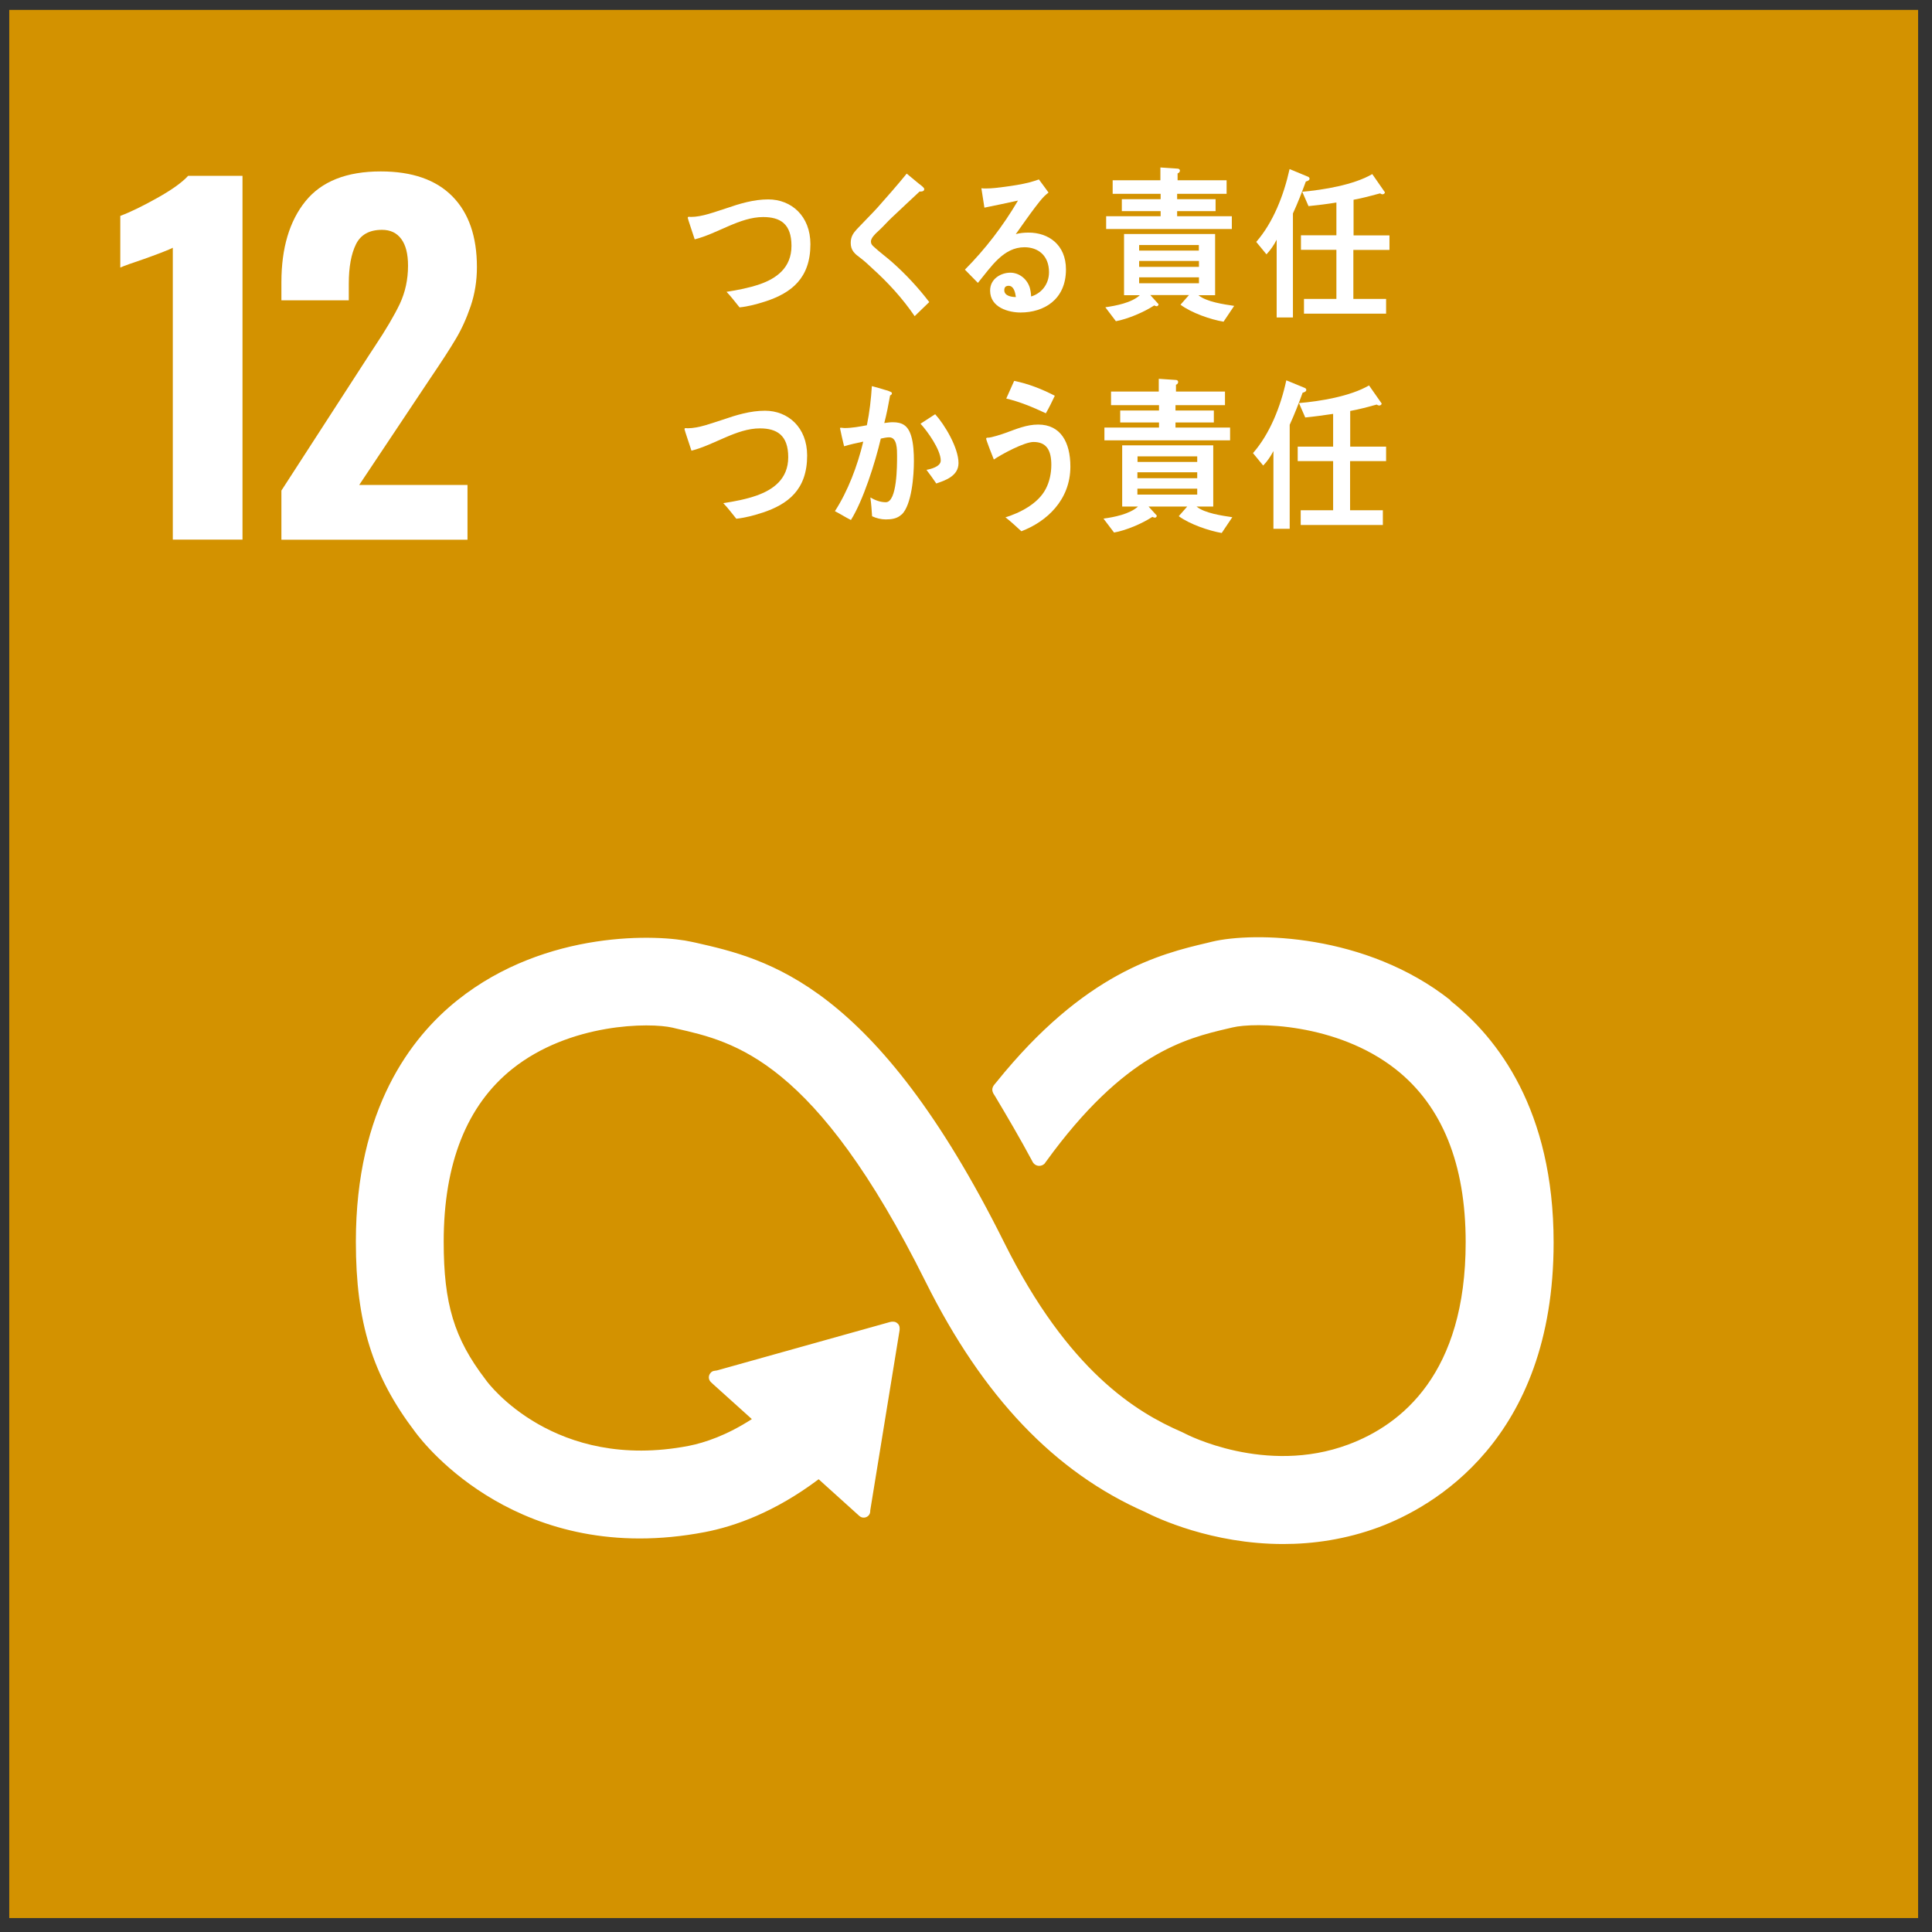 <svg width="81" height="81" viewBox="0 0 81 81" fill="none" xmlns="http://www.w3.org/2000/svg">
<rect x="0" y="0" width="81" height="81" fill="#333333" stroke="none"/>
<path d="M80.418 0.415H0.388V80.415H80.418V0.415Z" fill="#D39200"/>
<path d="M7.25 10.385C7.113 10.458 6.709 10.619 6.042 10.857C5.516 11.033 5.18 11.154 5.043 11.218V9.051C5.472 8.891 5.988 8.638 6.597 8.297C7.206 7.956 7.634 7.649 7.888 7.372H10.167V22.624H7.245V10.385H7.25Z" fill="white"/>
<path d="M11.793 20.575L15.485 14.869L15.709 14.528C16.186 13.812 16.537 13.214 16.766 12.732C16.99 12.25 17.107 11.719 17.107 11.14C17.107 10.648 17.014 10.278 16.824 10.02C16.634 9.762 16.366 9.636 16.016 9.636C15.49 9.636 15.125 9.835 14.925 10.239C14.725 10.643 14.623 11.193 14.623 11.894V12.591H11.798V11.836C11.798 10.405 12.134 9.27 12.806 8.438C13.479 7.605 14.53 7.187 15.962 7.187C17.282 7.187 18.28 7.537 18.967 8.233C19.654 8.93 19.995 9.918 19.995 11.198C19.995 11.778 19.907 12.323 19.732 12.839C19.556 13.355 19.347 13.812 19.108 14.212C18.87 14.616 18.5 15.185 17.998 15.925L15.061 20.331H19.6V22.629H11.798V20.575H11.793Z" fill="white"/>
<path d="M60.806 41.931C57.256 39.127 52.551 39.069 50.827 39.478L50.628 39.527C48.636 39.994 45.475 40.773 41.779 45.364C41.759 45.388 41.735 45.417 41.715 45.441L41.667 45.5C41.633 45.553 41.603 45.612 41.603 45.68C41.603 45.734 41.618 45.787 41.642 45.836L41.73 45.977C42.193 46.751 42.782 47.754 43.274 48.674C43.279 48.684 43.283 48.694 43.288 48.703C43.342 48.806 43.444 48.879 43.571 48.879C43.658 48.879 43.731 48.844 43.79 48.791C43.814 48.762 43.839 48.728 43.858 48.698C47.141 44.161 49.722 43.533 51.47 43.124L51.679 43.075C52.585 42.856 56.033 42.871 58.522 44.833C60.465 46.367 61.449 48.806 61.449 52.082C61.449 57.578 58.775 59.725 56.53 60.562C53.053 61.862 49.722 60.124 49.697 60.11L49.546 60.036C47.637 59.209 44.788 57.486 42.1 52.092C36.689 41.226 32.16 40.203 29.165 39.522L29.004 39.488C27.641 39.176 22.902 38.962 19.181 41.931C17.233 43.484 14.92 46.498 14.92 52.057C14.92 55.446 15.616 57.68 17.404 60.032C17.798 60.567 21.806 65.718 29.555 64.233C30.797 63.994 32.477 63.405 34.322 62.018L36.027 63.556C36.139 63.658 36.314 63.649 36.417 63.537C36.465 63.483 36.485 63.42 36.485 63.352V63.328L37.717 55.762V55.679C37.717 55.606 37.688 55.529 37.624 55.48C37.571 55.431 37.508 55.412 37.444 55.412H37.391L37.313 55.426L30.061 57.456L29.93 57.476C29.876 57.486 29.827 57.515 29.793 57.559C29.686 57.675 29.696 57.851 29.813 57.953L29.896 58.031L31.522 59.496C30.475 60.173 29.559 60.484 28.863 60.621C23.258 61.692 20.486 58.021 20.384 57.875L20.345 57.822C19.04 56.113 18.602 54.657 18.602 52.062C18.602 48.776 19.571 46.337 21.48 44.813C23.905 42.881 27.251 42.866 28.196 43.085L28.357 43.124C30.811 43.679 34.176 44.439 38.808 53.742C41.214 58.571 44.228 61.731 48.022 63.396C48.504 63.644 50.808 64.734 53.798 64.734C55.05 64.734 56.418 64.544 57.821 64.024C60.017 63.201 65.136 60.402 65.136 52.092C65.136 46.537 62.783 43.514 60.811 41.956" fill="white"/>
<path d="M32.097 12.634C31.741 12.751 31.376 12.849 31.006 12.887C30.826 12.668 30.655 12.435 30.46 12.235C30.928 12.162 31.405 12.07 31.863 11.914C32.54 11.675 33.183 11.237 33.183 10.307C33.183 9.377 32.706 9.1 31.994 9.1C31.016 9.1 30.09 9.791 29.126 10.035C29.097 9.937 28.834 9.168 28.834 9.134C28.834 9.066 28.922 9.095 28.965 9.095C29.438 9.095 29.974 8.881 30.426 8.74C31.006 8.54 31.595 8.36 32.209 8.36C33.173 8.36 33.977 9.051 33.977 10.239C33.977 11.666 33.178 12.279 32.102 12.634H32.097Z" fill="white"/>
<path d="M38.35 13.258C37.834 12.503 37.235 11.851 36.582 11.261C36.417 11.106 36.246 10.945 36.071 10.814C35.964 10.731 35.861 10.663 35.779 10.551C35.696 10.439 35.667 10.317 35.667 10.181C35.667 9.918 35.779 9.767 35.935 9.597C36.217 9.295 36.509 9.012 36.787 8.706C37.201 8.238 37.615 7.771 38.014 7.279C38.185 7.42 38.355 7.562 38.526 7.703C38.589 7.751 38.667 7.805 38.72 7.868C38.74 7.888 38.749 7.902 38.749 7.932C38.749 8.029 38.618 8.039 38.555 8.029C38.165 8.399 37.766 8.759 37.371 9.139C37.206 9.295 37.055 9.47 36.889 9.626C36.811 9.704 36.724 9.772 36.655 9.855C36.592 9.923 36.514 10.025 36.514 10.127C36.514 10.225 36.563 10.278 36.621 10.332C36.87 10.565 37.147 10.765 37.396 10.984C37.961 11.485 38.486 12.045 38.959 12.664C38.754 12.853 38.555 13.063 38.35 13.253V13.258Z" fill="white"/>
<path d="M42.787 13.102C42.3 13.102 41.511 12.902 41.511 12.182C41.511 11.675 41.983 11.432 42.358 11.432C42.704 11.432 43.045 11.666 43.171 12.05C43.206 12.177 43.225 12.299 43.23 12.43C43.644 12.308 43.98 11.933 43.98 11.412C43.98 10.707 43.517 10.366 42.952 10.366C42.066 10.366 41.555 11.184 40.999 11.86C40.819 11.675 40.634 11.49 40.454 11.305C41.301 10.453 42.051 9.48 42.68 8.409C42.207 8.516 41.74 8.608 41.272 8.706L41.145 7.893C41.209 7.902 41.267 7.902 41.331 7.902C41.593 7.902 41.852 7.868 42.11 7.834C42.47 7.786 42.831 7.732 43.186 7.64C43.308 7.61 43.434 7.562 43.556 7.523C43.693 7.708 43.829 7.888 43.96 8.073C43.902 8.121 43.839 8.17 43.785 8.224C43.649 8.36 43.522 8.53 43.405 8.681C43.123 9.051 42.86 9.436 42.587 9.816C42.762 9.767 42.943 9.752 43.128 9.752C43.946 9.752 44.691 10.249 44.691 11.296C44.691 12.571 43.756 13.102 42.787 13.102ZM42.29 11.982C42.178 11.982 42.105 12.031 42.105 12.167C42.105 12.42 42.441 12.454 42.592 12.454C42.563 12.255 42.504 11.982 42.285 11.982H42.29Z" fill="white"/>
<path d="M51.295 13.486C50.759 13.399 49.946 13.116 49.493 12.775L49.848 12.371H48.227L48.572 12.751C48.572 12.805 48.533 12.839 48.499 12.839C48.461 12.839 48.426 12.824 48.392 12.805C47.954 13.092 47.282 13.374 46.785 13.467L46.342 12.883C46.775 12.819 47.443 12.698 47.788 12.376H47.126V9.811H50.944V12.376H50.243C50.584 12.659 51.324 12.761 51.743 12.824L51.295 13.491V13.486ZM46.376 9.601V9.066H48.66V8.852H47.033V8.35H48.66V8.126H46.649V7.557H48.65V7.021L49.371 7.07C49.415 7.07 49.469 7.099 49.469 7.153C49.469 7.211 49.42 7.255 49.371 7.27V7.557H51.426V8.126H49.352V8.35H50.964V8.852H49.352V9.066H51.645V9.601H46.371H46.376ZM50.262 10.273H47.759V10.507H50.262V10.273ZM50.267 10.94H47.759V11.188H50.267V10.94ZM50.267 11.627H47.759V11.875H50.267V11.627Z" fill="white"/>
<path d="M54.748 7.61C54.582 8.063 54.407 8.516 54.207 8.949V13.311H53.525V10.049C53.408 10.278 53.267 10.483 53.097 10.663L52.668 10.142C53.374 9.334 53.822 8.195 54.066 7.089L54.845 7.411C54.874 7.425 54.904 7.455 54.904 7.493C54.904 7.566 54.792 7.601 54.748 7.61ZM56.74 10.473V12.532H58.113V13.15H54.67V12.532H56.029V10.473H54.543V9.864H56.029V8.491C55.639 8.555 55.245 8.603 54.86 8.642L54.597 8.039C55.478 7.961 56.749 7.756 57.533 7.299L58.064 8.063C58.059 8.117 58.006 8.146 57.962 8.146C57.928 8.146 57.889 8.126 57.86 8.107C57.49 8.209 57.124 8.306 56.749 8.375V9.869H58.254V10.478H56.745L56.74 10.473Z" fill="white"/>
<path d="M31.96 21.495C31.605 21.611 31.24 21.709 30.87 21.748C30.689 21.529 30.519 21.295 30.324 21.095C30.792 21.022 31.269 20.935 31.727 20.774C32.404 20.531 33.047 20.093 33.047 19.168C33.047 18.243 32.569 17.96 31.858 17.96C30.879 17.96 29.954 18.651 28.99 18.895C28.961 18.798 28.698 18.028 28.698 17.994C28.698 17.926 28.785 17.955 28.829 17.955C29.302 17.955 29.837 17.741 30.29 17.6C30.87 17.4 31.459 17.22 32.073 17.22C33.037 17.22 33.84 17.916 33.84 19.099C33.84 20.526 33.042 21.139 31.965 21.495H31.96Z" fill="white"/>
<path d="M37.8 21.568C37.62 21.748 37.366 21.777 37.137 21.777C36.943 21.777 36.743 21.728 36.563 21.645C36.543 21.378 36.529 21.12 36.49 20.857C36.694 20.974 36.908 21.056 37.137 21.056C37.615 21.056 37.61 19.503 37.61 19.124C37.61 18.841 37.615 18.335 37.279 18.335C37.162 18.335 37.045 18.364 36.928 18.389C36.694 19.392 36.193 20.974 35.676 21.801C35.447 21.689 35.233 21.548 35.004 21.431C35.55 20.589 35.949 19.533 36.193 18.515C35.925 18.569 35.652 18.632 35.389 18.71C35.365 18.617 35.219 17.989 35.219 17.96C35.219 17.941 35.233 17.931 35.248 17.931C35.301 17.931 35.35 17.946 35.404 17.946C35.715 17.946 36.037 17.887 36.344 17.829C36.456 17.288 36.519 16.738 36.553 16.188C36.743 16.237 36.918 16.29 37.098 16.344C37.176 16.363 37.259 16.388 37.327 16.422C37.357 16.436 37.395 16.451 37.395 16.49C37.395 16.539 37.347 16.568 37.318 16.578C37.249 16.967 37.172 17.361 37.074 17.736C37.191 17.722 37.308 17.702 37.425 17.702C37.824 17.702 38.068 17.834 38.204 18.286C38.297 18.593 38.316 18.997 38.316 19.328C38.316 19.937 38.228 21.159 37.805 21.573L37.8 21.568ZM39.256 20.273C39.124 20.073 38.983 19.888 38.842 19.698C39.012 19.669 39.441 19.567 39.441 19.309C39.441 18.856 38.876 18.067 38.593 17.765C38.798 17.634 39.003 17.498 39.207 17.366C39.606 17.804 40.186 18.773 40.186 19.416C40.186 19.966 39.606 20.151 39.246 20.273H39.256Z" fill="white"/>
<path d="M42.821 22.273C42.602 22.074 42.387 21.869 42.154 21.689C42.743 21.509 43.522 21.125 43.844 20.497C44.004 20.195 44.077 19.834 44.077 19.489C44.077 18.875 43.873 18.53 43.332 18.53C42.947 18.53 42.017 19.031 41.667 19.265C41.623 19.163 41.345 18.452 41.345 18.393C41.345 18.345 41.404 18.35 41.428 18.35C41.559 18.35 42.017 18.204 42.158 18.15C42.616 17.985 43.04 17.8 43.527 17.8C44.467 17.8 44.876 18.54 44.876 19.562C44.876 20.969 43.873 21.874 42.821 22.273ZM43.848 17.327C43.308 17.074 42.762 16.845 42.188 16.709C42.3 16.461 42.407 16.212 42.519 15.969C43.108 16.086 43.678 16.31 44.223 16.592C44.106 16.84 43.985 17.089 43.848 17.327Z" fill="white"/>
<path d="M51.222 22.346C50.686 22.254 49.873 21.977 49.42 21.641L49.775 21.237H48.154L48.499 21.616C48.499 21.67 48.456 21.704 48.421 21.704C48.387 21.704 48.353 21.689 48.314 21.67C47.876 21.957 47.204 22.239 46.707 22.327L46.264 21.743C46.697 21.684 47.36 21.558 47.71 21.237H47.048V18.671H50.866V21.237H50.165C50.506 21.519 51.246 21.621 51.665 21.684L51.217 22.351L51.222 22.346ZM46.303 18.462V17.926H48.592V17.712H46.965V17.21H48.592V16.987H46.581V16.417H48.582V15.882L49.303 15.93C49.347 15.93 49.395 15.959 49.395 16.013C49.395 16.076 49.352 16.115 49.303 16.13V16.417H51.358V16.987H49.283V17.21H50.891V17.712H49.283V17.926H51.572V18.462H46.298H46.303ZM50.194 19.134H47.691V19.367H50.194V19.134ZM50.194 19.8H47.686V20.049H50.194V19.8ZM50.194 20.487H47.686V20.735H50.194V20.487Z" fill="white"/>
<path d="M54.611 16.471C54.446 16.923 54.27 17.376 54.071 17.809V22.171H53.389V18.91C53.272 19.134 53.131 19.343 52.96 19.518L52.532 18.997C53.238 18.189 53.691 17.05 53.929 15.945L54.709 16.266C54.738 16.281 54.767 16.305 54.767 16.349C54.767 16.422 54.655 16.456 54.606 16.466L54.611 16.471ZM56.603 19.333V21.392H57.977V22.011H54.533V21.392H55.892V19.333H54.407V18.724H55.892V17.352C55.503 17.41 55.113 17.464 54.723 17.503L54.46 16.899C55.342 16.826 56.613 16.617 57.397 16.159L57.928 16.918C57.923 16.972 57.869 17.001 57.826 17.001C57.791 17.001 57.748 16.982 57.718 16.962C57.348 17.064 56.983 17.162 56.608 17.23V18.724H58.113V19.333H56.603Z" fill="white"/>
</svg>
